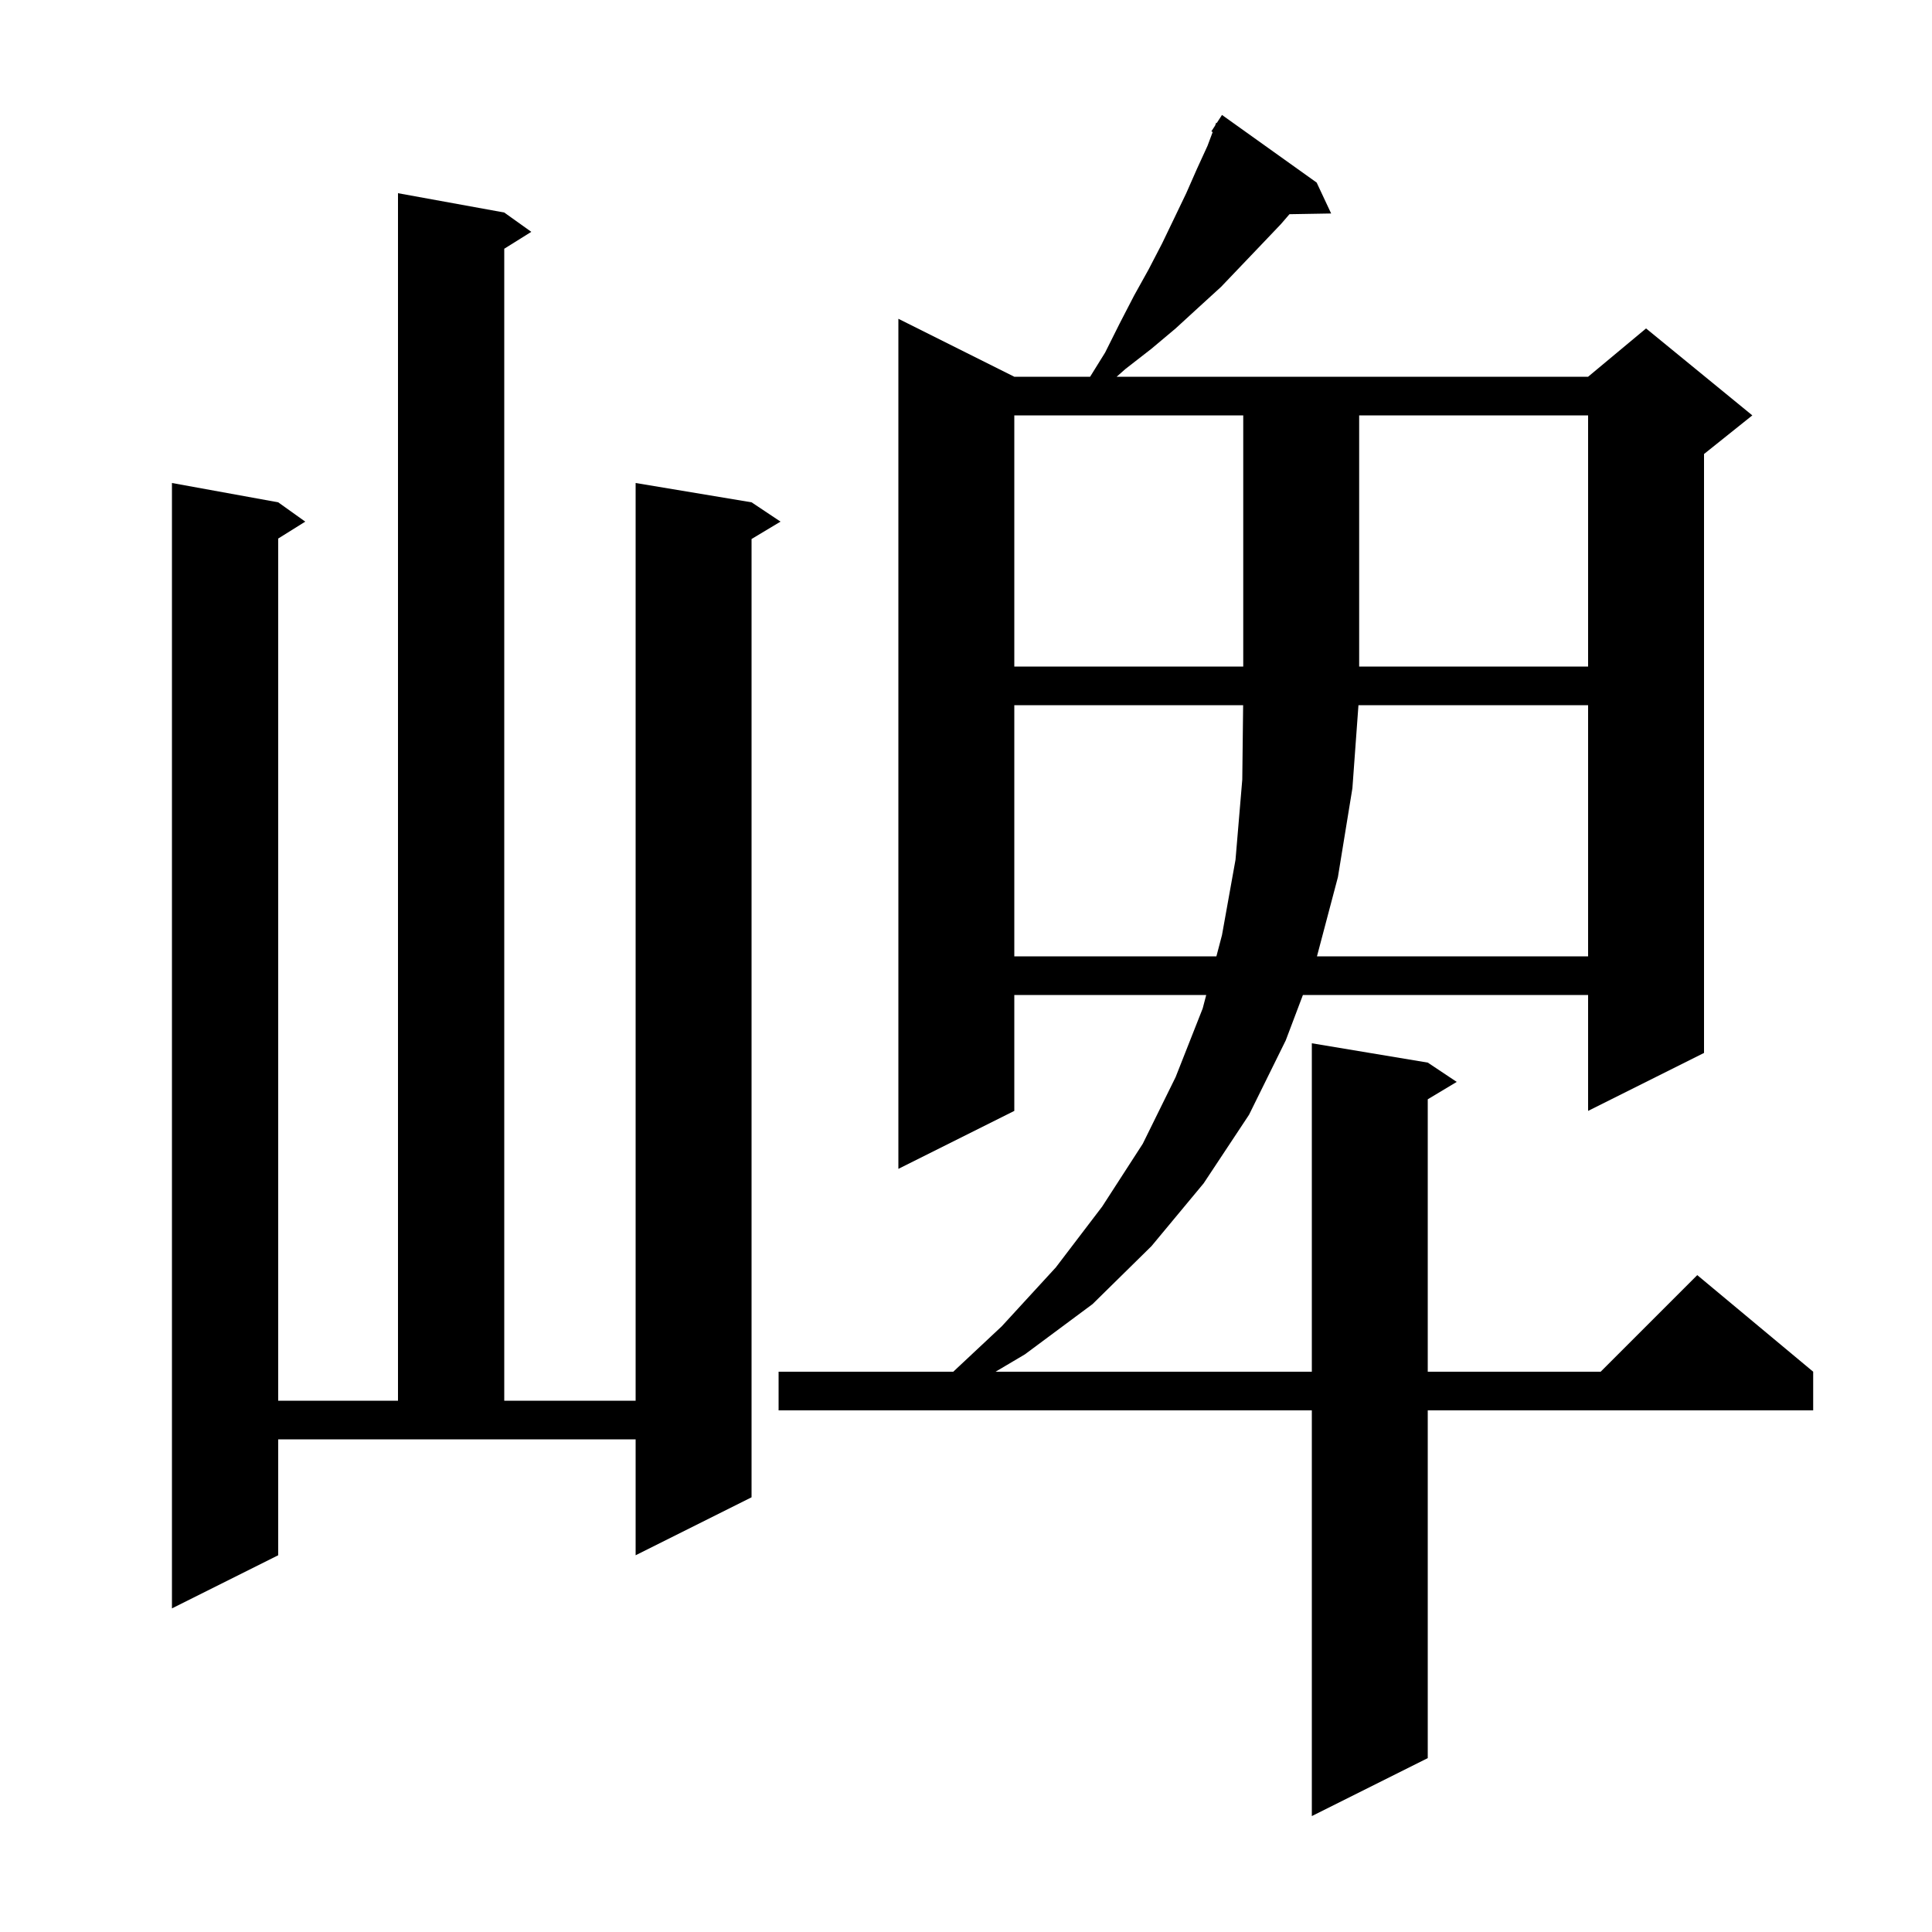 <svg xmlns="http://www.w3.org/2000/svg" xmlns:xlink="http://www.w3.org/1999/xlink" version="1.1" baseProfile="full" viewBox="0 0 200 200" width="200" height="200">
<g fill="black">
<path d="M 136.3 18.9 L 137.8 22.1 L 133.486 22.174 L 132.6 23.2 L 130.6 25.3 L 126.4 29.7 L 124.1 31.8 L 121.7 34.0 L 119.2 36.1 L 116.5 38.2 L 115.596 39.0 L 164.4 39.0 L 170.4 34.0 L 181.4 43.0 L 176.4 47.0 L 176.4 109.0 L 164.4 115.0 L 164.4 103.0 L 134.877 103.0 L 133.1 107.7 L 129.3 115.4 L 124.6 122.5 L 119.2 129.0 L 113.1 135.0 L 106.1 140.2 L 103.06 142.0 L 135.8 142.0 L 135.8 108.0 L 147.8 110.0 L 150.8 112.0 L 147.8 113.8 L 147.8 142.0 L 165.7 142.0 L 175.7 132.0 L 187.7 142.0 L 187.7 146.0 L 147.8 146.0 L 147.8 182.0 L 135.8 188.0 L 135.8 146.0 L 80.6 146.0 L 80.6 142.0 L 98.681 142.0 L 103.7 137.3 L 109.3 131.2 L 114.1 124.9 L 118.3 118.4 L 121.7 111.5 L 124.5 104.4 L 124.868 103.0 L 105.0 103.0 L 105.0 115.0 L 93.0 121.0 L 93.0 33.0 L 105.0 39.0 L 112.848 39.0 L 114.4 36.5 L 115.9 33.5 L 117.4 30.6 L 118.9 27.9 L 120.3 25.2 L 121.6 22.5 L 122.8 20.0 L 123.9 17.5 L 125.0 15.1 L 125.537 13.667 L 125.4 13.6 L 125.786 13.003 L 125.9 12.7 L 125.959 12.735 L 126.5 11.9 Z M 28.8 161.0 L 17.8 166.5 L 17.8 50.0 L 28.8 52.0 L 31.6 54.0 L 28.8 55.75 L 28.8 145.0 L 41.2 145.0 L 41.2 20.0 L 52.2 22.0 L 55.0 24.0 L 52.2 25.75 L 52.2 145.0 L 65.8 145.0 L 65.8 50.0 L 77.8 52.0 L 80.8 54.0 L 77.8 55.8 L 77.8 155.0 L 65.8 161.0 L 65.8 149.0 L 28.8 149.0 Z M 105.0 73.0 L 105.0 99.0 L 125.921 99.0 L 126.5 96.8 L 127.9 89.0 L 128.6 80.7 L 128.689 73.0 Z M 140.627 73.0 L 140.0 81.6 L 138.5 90.8 L 136.332 99.0 L 164.4 99.0 L 164.4 73.0 Z M 105.0 43.0 L 105.0 69.0 L 128.7 69.0 L 128.7 43.0 Z M 140.7 43.0 L 140.7 69.0 L 164.4 69.0 L 164.4 43.0 Z " />
</g>
</svg>
